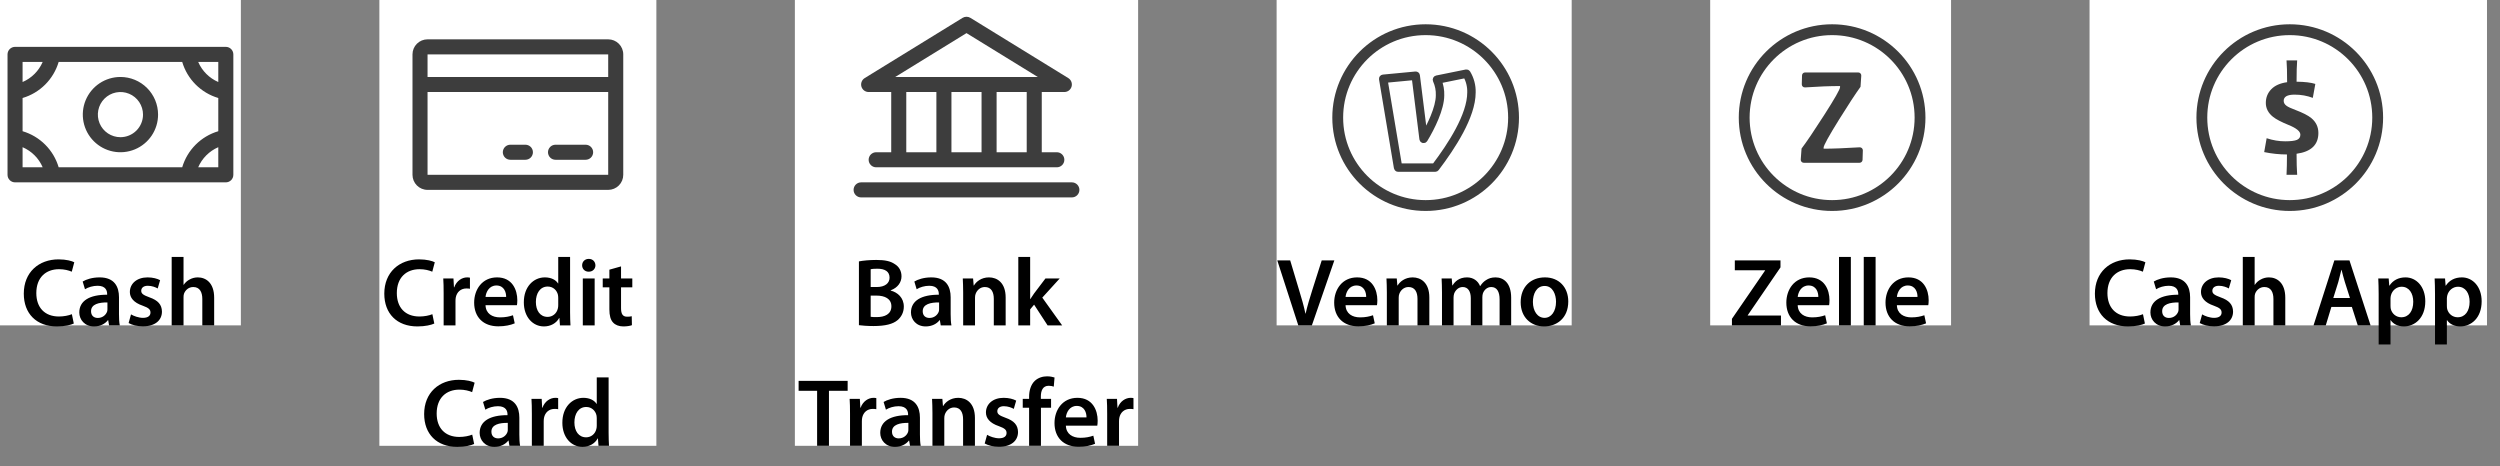<svg xmlns="http://www.w3.org/2000/svg" fill="none" viewBox="0 0.968 415.16 77.452" style="max-height: 500px" width="415.16" height="77.452">
<rect x="0" y="0.968" width="415.16" height="77.452" fill="#808080" stroke="none"/>
<rect fill="white" height="55" width="40"/>
<path fill="#3D3D3D" d="M20 13.75C18.764 13.75 17.555 14.117 16.528 14.803C15.5 15.49 14.699 16.466 14.226 17.608C13.753 18.75 13.629 20.007 13.87 21.219C14.111 22.432 14.707 23.545 15.581 24.419C16.455 25.294 17.568 25.889 18.781 26.13C19.993 26.371 21.25 26.247 22.392 25.774C23.534 25.301 24.51 24.5 25.197 23.472C25.883 22.445 26.25 21.236 26.25 20C26.25 18.342 25.591 16.753 24.419 15.581C23.247 14.409 21.658 13.75 20 13.75ZM20 23.75C19.258 23.75 18.533 23.53 17.917 23.118C17.3 22.706 16.819 22.12 16.535 21.435C16.252 20.75 16.177 19.996 16.322 19.268C16.467 18.541 16.824 17.873 17.348 17.348C17.873 16.824 18.541 16.467 19.268 16.322C19.996 16.177 20.75 16.252 21.435 16.535C22.12 16.819 22.706 17.3 23.118 17.917C23.53 18.533 23.75 19.258 23.75 20C23.75 20.995 23.355 21.948 22.652 22.652C21.948 23.355 20.995 23.75 20 23.75ZM37.5 8.75H2.5C2.168 8.75 1.851 8.882 1.616 9.116C1.382 9.351 1.25 9.668 1.25 10V30C1.25 30.331 1.382 30.649 1.616 30.884C1.851 31.118 2.168 31.25 2.5 31.25H37.5C37.831 31.25 38.15 31.118 38.384 30.884C38.618 30.649 38.75 30.331 38.75 30V10C38.75 9.668 38.618 9.351 38.384 9.116C38.15 8.882 37.831 8.75 37.5 8.75ZM30.258 28.75H9.742C9.323 27.331 8.554 26.039 7.508 24.992C6.461 23.946 5.169 23.177 3.75 22.758V17.242C5.169 16.823 6.461 16.054 7.508 15.008C8.554 13.961 9.323 12.669 9.742 11.25H30.258C30.677 12.669 31.446 13.961 32.492 15.008C33.539 16.054 34.831 16.823 36.25 17.242V22.758C34.831 23.177 33.539 23.946 32.492 24.992C31.446 26.039 30.677 27.331 30.258 28.75ZM36.25 14.589C34.751 13.944 33.556 12.749 32.911 11.25H36.25V14.589ZM7.089 11.25C6.444 12.749 5.249 13.944 3.75 14.589V11.25H7.089ZM3.75 25.411C5.249 26.056 6.444 27.251 7.089 28.75H3.75V25.411ZM32.911 28.75C33.556 27.251 34.751 26.056 36.25 25.411V28.75H32.911Z"/>
<path fill="black" d="M11.935 53.144L12.255 54.696C11.791 54.92 10.767 55.176 9.455 55.176C6.031 55.176 3.951 53.032 3.951 49.736C3.951 46.184 6.431 44.04 9.727 44.04C11.023 44.04 11.935 44.312 12.335 44.52L11.919 46.088C11.407 45.864 10.687 45.672 9.807 45.672C7.615 45.672 6.031 47.048 6.031 49.64C6.031 52.024 7.407 53.528 9.791 53.528C10.575 53.528 11.407 53.368 11.935 53.144ZM19.76 50.328V53.128C19.76 53.832 19.792 54.52 19.888 55H18.112L17.968 54.136H17.92C17.456 54.744 16.64 55.176 15.616 55.176C14.048 55.176 13.168 54.04 13.168 52.856C13.168 50.904 14.912 49.896 17.792 49.912V49.784C17.792 49.272 17.584 48.424 16.208 48.424C15.44 48.424 14.64 48.664 14.112 49L13.728 47.72C14.304 47.368 15.312 47.032 16.544 47.032C19.04 47.032 19.76 48.616 19.76 50.328ZM17.84 52.264V51.192C16.448 51.176 15.12 51.464 15.12 52.648C15.12 53.416 15.616 53.768 16.24 53.768C17.04 53.768 17.6 53.256 17.792 52.696C17.84 52.552 17.84 52.408 17.84 52.264ZM21.357 54.616L21.757 53.176C22.189 53.448 23.037 53.752 23.741 53.752C24.605 53.752 24.989 53.384 24.989 52.872C24.989 52.344 24.669 52.088 23.709 51.736C22.189 51.224 21.565 50.392 21.565 49.464C21.565 48.088 22.701 47.032 24.509 47.032C25.373 47.032 26.125 47.24 26.589 47.496L26.189 48.872C25.869 48.68 25.229 48.424 24.541 48.424C23.837 48.424 23.453 48.776 23.453 49.256C23.453 49.752 23.821 49.976 24.813 50.344C26.237 50.84 26.877 51.56 26.893 52.712C26.893 54.136 25.789 55.16 23.725 55.16C22.781 55.16 21.933 54.936 21.357 54.616ZM28.509 55V43.64H30.477V48.264H30.509C30.749 47.896 31.085 47.592 31.485 47.384C31.885 47.16 32.349 47.032 32.845 47.032C34.173 47.032 35.565 47.912 35.565 50.408V55H33.597V50.616C33.597 49.496 33.181 48.632 32.093 48.632C31.325 48.632 30.781 49.144 30.557 49.736C30.493 49.912 30.477 50.12 30.477 50.328V55H28.509Z"/>
<rect fill="white" transform="translate(63)" height="75" width="46"/>
<path fill="#3D3D3D" d="M101 7.5H71C70.337 7.5 69.701 7.763 69.232 8.232C68.763 8.701 68.5 9.337 68.5 10V30C68.5 30.663 68.763 31.299 69.232 31.768C69.701 32.237 70.337 32.5 71 32.5H101C101.663 32.5 102.299 32.237 102.768 31.768C103.237 31.299 103.5 30.663 103.5 30V10C103.5 9.337 103.237 8.701 102.768 8.232C102.299 7.763 101.663 7.5 101 7.5ZM101 10V13.75H71V10H101ZM101 30H71V16.25H101V30ZM98.5 26.25C98.5 26.581 98.368 26.899 98.134 27.134C97.9 27.368 97.582 27.5 97.25 27.5H92.25C91.918 27.5 91.6 27.368 91.366 27.134C91.132 26.899 91 26.581 91 26.25C91 25.919 91.132 25.601 91.366 25.366C91.6 25.132 91.918 25 92.25 25H97.25C97.582 25 97.9 25.132 98.134 25.366C98.368 25.601 98.5 25.919 98.5 26.25ZM88.5 26.25C88.5 26.581 88.368 26.899 88.134 27.134C87.9 27.368 87.582 27.5 87.25 27.5H84.75C84.418 27.5 84.1 27.368 83.866 27.134C83.632 26.899 83.5 26.581 83.5 26.25C83.5 25.919 83.632 25.601 83.866 25.366C84.1 25.132 84.418 25 84.75 25H87.25C87.582 25 87.9 25.132 88.134 25.366C88.368 25.601 88.5 25.919 88.5 26.25Z"/>
<path fill="black" d="M71.802 53.144L72.122 54.696C71.658 54.92 70.634 55.176 69.322 55.176C65.898 55.176 63.818 53.032 63.818 49.736C63.818 46.184 66.298 44.04 69.594 44.04C70.89 44.04 71.802 44.312 72.202 44.52L71.786 46.088C71.274 45.864 70.554 45.672 69.674 45.672C67.482 45.672 65.898 47.048 65.898 49.64C65.898 52.024 67.274 53.528 69.658 53.528C70.442 53.528 71.274 53.368 71.802 53.144ZM73.673 55V49.72C73.673 48.664 73.657 47.896 73.609 47.208H75.305L75.385 48.68H75.433C75.817 47.592 76.729 47.032 77.577 47.032C77.769 47.032 77.881 47.048 78.041 47.08V48.92C77.865 48.888 77.689 48.872 77.449 48.872C76.521 48.872 75.865 49.464 75.689 50.36C75.657 50.536 75.641 50.744 75.641 50.952V55H73.673ZM85.844 51.656H80.628C80.676 53.064 81.764 53.672 83.028 53.672C83.94 53.672 84.58 53.528 85.188 53.32L85.476 54.664C84.804 54.952 83.876 55.16 82.756 55.16C80.228 55.16 78.74 53.608 78.74 51.224C78.74 49.064 80.052 47.032 82.548 47.032C85.076 47.032 85.908 49.112 85.908 50.824C85.908 51.192 85.876 51.48 85.844 51.656ZM80.628 50.28H84.052C84.068 49.56 83.748 48.376 82.436 48.376C81.22 48.376 80.708 49.48 80.628 50.28ZM92.702 43.64H94.67V52.808C94.67 53.608 94.702 54.472 94.734 55H92.99L92.894 53.768H92.862C92.398 54.632 91.454 55.176 90.334 55.176C88.462 55.176 86.99 53.592 86.99 51.192C86.974 48.584 88.606 47.032 90.478 47.032C91.55 47.032 92.318 47.464 92.67 48.04H92.702V43.64ZM92.702 51.624V50.456C92.702 50.296 92.686 50.088 92.654 49.928C92.478 49.176 91.854 48.552 90.958 48.552C89.694 48.552 88.99 49.672 88.99 51.112C88.99 52.552 89.694 53.592 90.942 53.592C91.742 53.592 92.446 53.048 92.638 52.2C92.686 52.024 92.702 51.832 92.702 51.624ZM98.751 55H96.783V47.208H98.751V55ZM97.775 43.96C98.447 43.96 98.863 44.424 98.879 45.032C98.879 45.608 98.447 46.088 97.759 46.088C97.103 46.088 96.671 45.608 96.671 45.032C96.671 44.424 97.119 43.96 97.775 43.96ZM101.196 45.752L103.132 45.208V47.208H105.004V48.68H103.132V52.12C103.132 53.08 103.388 53.56 104.14 53.56C104.492 53.56 104.684 53.544 104.908 53.48L104.94 54.968C104.652 55.08 104.124 55.176 103.516 55.176C102.78 55.176 102.188 54.936 101.82 54.536C101.388 54.088 101.196 53.368 101.196 52.344V48.68H100.092V47.208H101.196V45.752ZM78.419 73.144L78.739 74.696C78.275 74.92 77.251 75.176 75.939 75.176C72.515 75.176 70.435 73.032 70.435 69.736C70.435 66.184 72.915 64.04 76.211 64.04C77.507 64.04 78.419 64.312 78.819 64.52L78.403 66.088C77.891 65.864 77.171 65.672 76.291 65.672C74.099 65.672 72.515 67.048 72.515 69.64C72.515 72.024 73.891 73.528 76.275 73.528C77.059 73.528 77.891 73.368 78.419 73.144ZM86.245 70.328V73.128C86.245 73.832 86.277 74.52 86.373 75H84.597L84.453 74.136H84.405C83.941 74.744 83.125 75.176 82.101 75.176C80.533 75.176 79.653 74.04 79.653 72.856C79.653 70.904 81.397 69.896 84.277 69.912V69.784C84.277 69.272 84.069 68.424 82.693 68.424C81.925 68.424 81.125 68.664 80.597 69L80.213 67.72C80.789 67.368 81.797 67.032 83.029 67.032C85.525 67.032 86.245 68.616 86.245 70.328ZM84.325 72.264V71.192C82.933 71.176 81.605 71.464 81.605 72.648C81.605 73.416 82.101 73.768 82.725 73.768C83.525 73.768 84.085 73.256 84.277 72.696C84.325 72.552 84.325 72.408 84.325 72.264ZM88.322 75V69.72C88.322 68.664 88.306 67.896 88.258 67.208H89.954L90.034 68.68H90.082C90.466 67.592 91.378 67.032 92.226 67.032C92.418 67.032 92.53 67.048 92.69 67.08V68.92C92.514 68.888 92.338 68.872 92.098 68.872C91.17 68.872 90.514 69.464 90.338 70.36C90.306 70.536 90.29 70.744 90.29 70.952V75H88.322ZM99.1 63.64H101.068V72.808C101.068 73.608 101.1 74.472 101.132 75H99.388L99.292 73.768H99.26C98.796 74.632 97.852 75.176 96.732 75.176C94.86 75.176 93.388 73.592 93.388 71.192C93.372 68.584 95.004 67.032 96.876 67.032C97.948 67.032 98.716 67.464 99.068 68.04H99.1V63.64ZM99.1 71.624V70.456C99.1 70.296 99.084 70.088 99.052 69.928C98.876 69.176 98.252 68.552 97.356 68.552C96.092 68.552 95.388 69.672 95.388 71.112C95.388 72.552 96.092 73.592 97.34 73.592C98.14 73.592 98.844 73.048 99.036 72.2C99.084 72.024 99.1 71.832 99.1 71.624Z"/>
<rect fill="white" transform="translate(132)" height="75" width="57"/>
<path fill="#3D3D3D" d="M144.25 16.25H148V26.25H145.5C145.168 26.25 144.851 26.382 144.616 26.616C144.382 26.851 144.25 27.169 144.25 27.5C144.25 27.832 144.382 28.15 144.616 28.384C144.851 28.619 145.168 28.75 145.5 28.75H175.5C175.832 28.75 176.149 28.619 176.384 28.384C176.618 28.15 176.75 27.832 176.75 27.5C176.75 27.169 176.618 26.851 176.384 26.616C176.149 26.382 175.832 26.25 175.5 26.25H173V16.25H176.75C177.022 16.25 177.286 16.161 177.503 15.997C177.72 15.833 177.877 15.602 177.952 15.341C178.026 15.079 178.012 14.8 177.914 14.547C177.815 14.293 177.636 14.079 177.405 13.936L161.155 3.936C160.958 3.815 160.731 3.751 160.5 3.751C160.269 3.751 160.042 3.815 159.845 3.936L143.595 13.936C143.364 14.079 143.185 14.293 143.086 14.547C142.988 14.8 142.974 15.079 143.048 15.341C143.123 15.602 143.28 15.833 143.497 15.997C143.714 16.161 143.978 16.25 144.25 16.25ZM150.5 16.25H155.5V26.25H150.5V16.25ZM163 16.25V26.25H158V16.25H163ZM170.5 26.25H165.5V16.25H170.5V26.25ZM160.5 6.467L172.334 13.75H148.666L160.5 6.467ZM179.25 32.5C179.25 32.832 179.118 33.15 178.884 33.384C178.649 33.618 178.332 33.75 178 33.75H143C142.668 33.75 142.351 33.618 142.116 33.384C141.882 33.15 141.75 32.832 141.75 32.5C141.75 32.169 141.882 31.851 142.116 31.616C142.351 31.382 142.668 31.25 143 31.25H178C178.332 31.25 178.649 31.382 178.884 31.616C179.118 31.851 179.25 32.169 179.25 32.5Z"/>
<path fill="black" d="M142.636 54.968V44.376C143.26 44.248 144.396 44.136 145.516 44.136C146.956 44.136 147.868 44.328 148.588 44.824C149.26 45.224 149.708 45.928 149.708 46.856C149.708 47.848 149.084 48.744 147.916 49.176V49.224C149.052 49.512 150.092 50.408 150.092 51.88C150.092 52.84 149.676 53.592 149.068 54.12C148.3 54.776 147.036 55.112 145.052 55.112C143.964 55.112 143.148 55.032 142.636 54.968ZM144.588 45.672V48.632H145.596C146.972 48.632 147.724 47.992 147.724 47.08C147.724 46.056 146.956 45.592 145.708 45.592C145.132 45.592 144.796 45.624 144.588 45.672ZM144.588 50.056V53.576C144.844 53.624 145.18 53.624 145.628 53.624C146.892 53.624 148.028 53.16 148.028 51.832C148.028 50.568 146.924 50.056 145.564 50.056H144.588ZM157.87 50.328V53.128C157.87 53.832 157.902 54.52 157.998 55H156.222L156.078 54.136H156.03C155.566 54.744 154.75 55.176 153.726 55.176C152.158 55.176 151.278 54.04 151.278 52.856C151.278 50.904 153.022 49.896 155.902 49.912V49.784C155.902 49.272 155.694 48.424 154.318 48.424C153.55 48.424 152.75 48.664 152.222 49L151.838 47.72C152.414 47.368 153.422 47.032 154.654 47.032C157.15 47.032 157.87 48.616 157.87 50.328ZM155.95 52.264V51.192C154.558 51.176 153.23 51.464 153.23 52.648C153.23 53.416 153.726 53.768 154.35 53.768C155.15 53.768 155.71 53.256 155.902 52.696C155.95 52.552 155.95 52.408 155.95 52.264ZM159.947 55V49.528C159.947 48.632 159.915 47.88 159.883 47.208H161.595L161.691 48.376H161.739C162.091 47.768 162.939 47.032 164.235 47.032C165.595 47.032 167.003 47.912 167.003 50.376V55H165.035V50.6C165.035 49.48 164.619 48.632 163.547 48.632C162.763 48.632 162.219 49.192 162.011 49.784C161.947 49.944 161.915 50.184 161.915 50.408V55H159.947ZM171.071 43.64V50.632H171.103C171.295 50.328 171.519 49.992 171.711 49.72L173.615 47.208H175.983L173.087 50.392L176.383 55H173.967L171.727 51.56L171.071 52.344V55H169.103V43.64H171.071ZM135.692 75V65.864H132.62V64.216H140.764V65.864H137.66V75H135.692ZM141.158 75V69.72C141.158 68.664 141.142 67.896 141.094 67.208H142.79L142.87 68.68H142.918C143.302 67.592 144.214 67.032 145.062 67.032C145.254 67.032 145.366 67.048 145.526 67.08V68.92C145.35 68.888 145.174 68.872 144.934 68.872C144.006 68.872 143.35 69.464 143.174 70.36C143.142 70.536 143.126 70.744 143.126 70.952V75H141.158ZM152.768 70.328V73.128C152.768 73.832 152.8 74.52 152.896 75H151.12L150.976 74.136H150.928C150.464 74.744 149.648 75.176 148.624 75.176C147.056 75.176 146.176 74.04 146.176 72.856C146.176 70.904 147.92 69.896 150.8 69.912V69.784C150.8 69.272 150.592 68.424 149.216 68.424C148.448 68.424 147.648 68.664 147.12 69L146.736 67.72C147.312 67.368 148.32 67.032 149.552 67.032C152.048 67.032 152.768 68.616 152.768 70.328ZM150.848 72.264V71.192C149.456 71.176 148.128 71.464 148.128 72.648C148.128 73.416 148.624 73.768 149.248 73.768C150.048 73.768 150.608 73.256 150.8 72.696C150.848 72.552 150.848 72.408 150.848 72.264ZM154.845 75V69.528C154.845 68.632 154.813 67.88 154.781 67.208H156.493L156.589 68.376H156.637C156.989 67.768 157.837 67.032 159.133 67.032C160.493 67.032 161.901 67.912 161.901 70.376V75H159.933V70.6C159.933 69.48 159.517 68.632 158.445 68.632C157.661 68.632 157.117 69.192 156.909 69.784C156.845 69.944 156.813 70.184 156.813 70.408V75H154.845ZM163.521 74.616L163.921 73.176C164.353 73.448 165.201 73.752 165.905 73.752C166.769 73.752 167.153 73.384 167.153 72.872C167.153 72.344 166.833 72.088 165.873 71.736C164.353 71.224 163.729 70.392 163.729 69.464C163.729 68.088 164.865 67.032 166.673 67.032C167.537 67.032 168.289 67.24 168.753 67.496L168.353 68.872C168.033 68.68 167.393 68.424 166.705 68.424C166.001 68.424 165.617 68.776 165.617 69.256C165.617 69.752 165.985 69.976 166.977 70.344C168.401 70.84 169.041 71.56 169.057 72.712C169.057 74.136 167.953 75.16 165.889 75.16C164.945 75.16 164.097 74.936 163.521 74.616ZM172.865 75H170.897V68.68H169.841V67.208H170.897V66.872C170.897 65.864 171.169 64.856 171.841 64.216C172.417 63.672 173.185 63.464 173.873 63.464C174.401 63.464 174.817 63.56 175.121 63.656L174.993 65.176C174.769 65.096 174.513 65.032 174.145 65.032C173.169 65.032 172.849 65.848 172.849 66.808V67.208H174.545V68.68H172.865V75ZM182.219 71.656H177.003C177.051 73.064 178.139 73.672 179.403 73.672C180.315 73.672 180.955 73.528 181.563 73.32L181.851 74.664C181.179 74.952 180.251 75.16 179.131 75.16C176.603 75.16 175.115 73.608 175.115 71.224C175.115 69.064 176.427 67.032 178.923 67.032C181.451 67.032 182.283 69.112 182.283 70.824C182.283 71.192 182.251 71.48 182.219 71.656ZM177.003 70.28H180.427C180.443 69.56 180.123 68.376 178.811 68.376C177.595 68.376 177.083 69.48 177.003 70.28ZM183.861 75V69.72C183.861 68.664 183.845 67.896 183.797 67.208H185.493L185.573 68.68H185.621C186.005 67.592 186.917 67.032 187.765 67.032C187.957 67.032 188.069 67.048 188.229 67.08V68.92C188.053 68.888 187.877 68.872 187.637 68.872C186.709 68.872 186.053 69.464 185.877 70.36C185.845 70.536 185.829 70.744 185.829 70.952V75H183.861Z"/>
<rect fill="white" transform="translate(212)" height="55" width="49"/>
<circle stroke-width="1.8" stroke="#3D3D3D" r="14.6" cy="20.5" cx="236.748"/>
<path stroke-linejoin="round" stroke-linecap="round" stroke="#3D3D3D" fill="#3D3D3D" d="M243.491 13.004C243.574 12.987 243.658 13.024 243.702 13.096C244.292 14.068 244.588 15.188 244.556 16.323C244.556 18.316 243.705 20.584 242.534 22.783C241.36 24.987 239.85 27.145 238.505 28.921C238.467 28.971 238.408 29 238.345 29H232.173C232.075 29 231.992 28.929 231.975 28.833L229.503 14.085C229.494 14.03 229.508 13.974 229.541 13.93C229.575 13.886 229.626 13.858 229.681 13.853L235.08 13.341C235.188 13.331 235.284 13.408 235.297 13.515L236.536 23.432C237.059 22.531 237.606 21.466 238.047 20.392C238.573 19.108 238.938 17.829 238.938 16.804C238.938 16.802 238.938 16.799 238.938 16.797C238.969 15.93 238.798 15.068 238.439 14.279C238.414 14.223 238.415 14.159 238.443 14.105C238.471 14.051 238.522 14.012 238.581 14L243.491 13.004ZM238.903 14.343C239.219 15.124 239.368 15.964 239.339 16.808C239.338 17.91 238.949 19.246 238.417 20.544C237.883 21.848 237.196 23.133 236.58 24.14C236.536 24.213 236.45 24.249 236.367 24.232C236.284 24.214 236.221 24.145 236.21 24.061L234.924 13.758L229.934 14.231L232.343 28.6H238.245C239.569 26.847 241.038 24.74 242.18 22.595C243.343 20.413 244.156 18.214 244.156 16.32C244.156 16.318 244.156 16.316 244.156 16.314C244.185 15.302 243.933 14.302 243.43 13.424L238.903 14.343Z" clip-rule="evenodd" fill-rule="evenodd"/>
<path fill="black" d="M217.856 55H215.6L212.112 44.216H214.256L215.728 49.128C216.144 50.488 216.512 51.736 216.784 53.048H216.816C217.104 51.768 217.504 50.456 217.92 49.144L219.488 44.216H221.584L217.856 55ZM228.664 51.656H223.448C223.496 53.064 224.584 53.672 225.848 53.672C226.76 53.672 227.4 53.528 228.008 53.32L228.296 54.664C227.624 54.952 226.696 55.16 225.576 55.16C223.048 55.16 221.56 53.608 221.56 51.224C221.56 49.064 222.872 47.032 225.368 47.032C227.896 47.032 228.728 49.112 228.728 50.824C228.728 51.192 228.696 51.48 228.664 51.656ZM223.448 50.28H226.872C226.888 49.56 226.568 48.376 225.256 48.376C224.04 48.376 223.528 49.48 223.448 50.28ZM230.306 55V49.528C230.306 48.632 230.274 47.88 230.242 47.208H231.954L232.05 48.376H232.098C232.45 47.768 233.298 47.032 234.594 47.032C235.954 47.032 237.362 47.912 237.362 50.376V55H235.394V50.6C235.394 49.48 234.978 48.632 233.906 48.632C233.122 48.632 232.578 49.192 232.37 49.784C232.306 49.944 232.274 50.184 232.274 50.408V55H230.306ZM239.462 55V49.528C239.462 48.632 239.43 47.88 239.398 47.208H241.078L241.174 48.36H241.222C241.59 47.752 242.294 47.032 243.622 47.032C244.646 47.032 245.446 47.608 245.782 48.472H245.814C246.086 48.04 246.406 47.72 246.758 47.496C247.206 47.192 247.702 47.032 248.358 47.032C249.638 47.032 250.95 47.912 250.95 50.408V55H249.03V50.696C249.03 49.4 248.582 48.632 247.638 48.632C246.966 48.632 246.47 49.112 246.262 49.672C246.198 49.848 246.166 50.104 246.166 50.328V55H244.246V50.488C244.246 49.4 243.814 48.632 242.902 48.632C242.166 48.632 241.67 49.208 241.478 49.736C241.414 49.944 241.382 50.168 241.382 50.392V55H239.462ZM256.561 47.032C258.881 47.032 260.433 48.664 260.433 51.032C260.433 53.896 258.417 55.176 256.433 55.176C254.241 55.176 252.529 53.672 252.529 51.16C252.529 48.6 254.209 47.032 256.561 47.032ZM256.513 48.456C255.121 48.456 254.561 49.816 254.561 51.112C254.561 52.616 255.313 53.752 256.497 53.752C257.617 53.752 258.401 52.664 258.401 51.08C258.401 49.864 257.857 48.456 256.513 48.456Z"/>
<rect fill="white" transform="translate(284)" height="55" width="40"/>
<circle stroke-width="1.8" stroke="#3D3D3D" r="14.6" cy="20.5" cx="304.248"/>
<path fill="#3D3D3D" d="M308.819 25.431C309.114 25.413 309.361 25.651 309.352 25.946L309.303 27.515C309.295 27.785 309.073 28 308.803 28H299.538C299.247 28 299.018 27.753 299.039 27.463L299.173 25.638C300.01 24.532 301.25 22.697 302.894 20.131C304.676 17.351 305.567 15.788 305.567 15.442V15.258C303.872 15.258 301.933 15.333 299.748 15.484C299.452 15.504 299.203 15.266 299.211 14.97L299.252 13.486C299.259 13.216 299.481 13 299.751 13H308.592C308.881 13 309.11 13.245 309.091 13.534L308.965 15.385C308.121 16.552 306.938 18.357 305.417 20.799C303.697 23.564 302.836 25.128 302.836 25.488V25.661C304.34 25.661 306.334 25.584 308.819 25.431Z"/>
<path fill="black" d="M287.611 55V53.912L293.115 45.896V45.848H288.091V44.216H295.675V45.368L290.235 53.32V53.368H295.755V55H287.611ZM303.75 51.656H298.534C298.582 53.064 299.67 53.672 300.934 53.672C301.846 53.672 302.486 53.528 303.094 53.32L303.382 54.664C302.71 54.952 301.782 55.16 300.662 55.16C298.134 55.16 296.646 53.608 296.646 51.224C296.646 49.064 297.958 47.032 300.454 47.032C302.982 47.032 303.814 49.112 303.814 50.824C303.814 51.192 303.782 51.48 303.75 51.656ZM298.534 50.28H301.958C301.974 49.56 301.654 48.376 300.342 48.376C299.126 48.376 298.614 49.48 298.534 50.28ZM305.392 55V43.64H307.36V55H305.392ZM309.501 55V43.64H311.469V55H309.501ZM320.219 51.656H315.003C315.051 53.064 316.139 53.672 317.403 53.672C318.315 53.672 318.955 53.528 319.563 53.32L319.851 54.664C319.179 54.952 318.251 55.16 317.131 55.16C314.603 55.16 313.115 53.608 313.115 51.224C313.115 49.064 314.427 47.032 316.923 47.032C319.451 47.032 320.283 49.112 320.283 50.824C320.283 51.192 320.251 51.48 320.219 51.656ZM315.003 50.28H318.427C318.443 49.56 318.123 48.376 316.811 48.376C315.595 48.376 315.083 49.48 315.003 50.28Z"/>
<rect fill="white" transform="translate(347)" height="55" width="66"/>
<circle stroke-width="1.8" stroke="#3D3D3D" r="14.6" cy="20.5" cx="380.248"/>
<path fill="#3D3D3D" d="M385 23.05C385 25.016 383.793 26.167 381.378 26.501C381.378 27.894 381.411 29.061 381.477 30H379.709C379.758 29.061 379.783 27.934 379.783 26.62C378.538 26.62 377.277 26.489 376 26.226L376.408 23.921C377.438 24.264 378.464 24.435 379.486 24.435C380.409 24.435 381.06 24.355 381.44 24.196C381.819 24.029 382.008 23.742 382.008 23.336C382.008 22.787 381.357 22.25 380.055 21.724C378.843 21.23 377.982 20.781 377.471 20.375C376.672 19.738 376.272 18.965 376.272 18.058C376.272 17.174 376.569 16.422 377.162 15.801C377.764 15.172 378.646 14.778 379.808 14.618C379.808 12.986 379.775 11.78 379.709 11H381.477C381.411 11.772 381.378 12.951 381.378 14.535C382.746 14.551 383.784 14.674 384.493 14.905L384.073 17.222C383.133 16.864 382.124 16.684 381.044 16.684C379.841 16.684 379.239 17.027 379.239 17.712C379.239 18.038 379.396 18.313 379.709 18.535C379.964 18.727 380.467 18.961 381.217 19.24C382.42 19.694 383.29 20.14 383.826 20.578C384.609 21.23 385 22.055 385 23.05Z"/>
<path fill="black" d="M355.872 53.144L356.192 54.696C355.728 54.92 354.704 55.176 353.392 55.176C349.968 55.176 347.888 53.032 347.888 49.736C347.888 46.184 350.368 44.04 353.664 44.04C354.96 44.04 355.872 44.312 356.272 44.52L355.856 46.088C355.344 45.864 354.624 45.672 353.744 45.672C351.552 45.672 349.968 47.048 349.968 49.64C349.968 52.024 351.344 53.528 353.728 53.528C354.512 53.528 355.344 53.368 355.872 53.144ZM363.698 50.328V53.128C363.698 53.832 363.73 54.52 363.826 55H362.05L361.906 54.136H361.858C361.394 54.744 360.578 55.176 359.554 55.176C357.986 55.176 357.106 54.04 357.106 52.856C357.106 50.904 358.85 49.896 361.73 49.912V49.784C361.73 49.272 361.522 48.424 360.146 48.424C359.378 48.424 358.578 48.664 358.05 49L357.666 47.72C358.242 47.368 359.25 47.032 360.482 47.032C362.978 47.032 363.698 48.616 363.698 50.328ZM361.778 52.264V51.192C360.386 51.176 359.058 51.464 359.058 52.648C359.058 53.416 359.554 53.768 360.178 53.768C360.978 53.768 361.538 53.256 361.73 52.696C361.778 52.552 361.778 52.408 361.778 52.264ZM365.295 54.616L365.695 53.176C366.127 53.448 366.975 53.752 367.679 53.752C368.543 53.752 368.927 53.384 368.927 52.872C368.927 52.344 368.607 52.088 367.647 51.736C366.127 51.224 365.503 50.392 365.503 49.464C365.503 48.088 366.639 47.032 368.447 47.032C369.311 47.032 370.063 47.24 370.527 47.496L370.127 48.872C369.807 48.68 369.167 48.424 368.479 48.424C367.775 48.424 367.391 48.776 367.391 49.256C367.391 49.752 367.759 49.976 368.751 50.344C370.175 50.84 370.815 51.56 370.831 52.712C370.831 54.136 369.727 55.16 367.663 55.16C366.719 55.16 365.871 54.936 365.295 54.616ZM372.447 55V43.64H374.415V48.264H374.447C374.687 47.896 375.023 47.592 375.423 47.384C375.823 47.16 376.287 47.032 376.783 47.032C378.111 47.032 379.503 47.912 379.503 50.408V55H377.535V50.616C377.535 49.496 377.119 48.632 376.031 48.632C375.263 48.632 374.719 49.144 374.495 49.736C374.431 49.912 374.415 50.12 374.415 50.328V55H372.447ZM390.563 51.944H387.155L386.227 55H384.195L387.651 44.216H390.163L393.667 55H391.539L390.563 51.944ZM387.475 50.456H390.243L389.395 47.8C389.187 47.144 389.011 46.408 388.851 45.784H388.819C388.659 46.408 388.483 47.16 388.307 47.8L387.475 50.456ZM395.009 58.168V49.8C395.009 48.776 394.977 47.944 394.945 47.208H396.673L396.769 48.408H396.801C397.377 47.528 398.289 47.032 399.473 47.032C401.265 47.032 402.753 48.568 402.753 51C402.753 53.816 400.977 55.176 399.201 55.176C398.225 55.176 397.409 54.76 397.009 54.136H396.977V58.168H395.009ZM396.977 50.536V51.736C396.977 51.928 396.993 52.104 397.025 52.28C397.233 53.08 397.921 53.656 398.769 53.656C400.017 53.656 400.753 52.616 400.753 51.08C400.753 49.704 400.081 48.584 398.817 48.584C398.001 48.584 397.249 49.176 397.041 50.04C397.009 50.2 396.977 50.376 396.977 50.536ZM404.368 58.168V49.8C404.368 48.776 404.337 47.944 404.305 47.208H406.033L406.129 48.408H406.161C406.737 47.528 407.649 47.032 408.833 47.032C410.625 47.032 412.113 48.568 412.113 51C412.113 53.816 410.337 55.176 408.561 55.176C407.585 55.176 406.769 54.76 406.369 54.136H406.337V58.168H404.368ZM406.337 50.536V51.736C406.337 51.928 406.353 52.104 406.385 52.28C406.593 53.08 407.281 53.656 408.129 53.656C409.377 53.656 410.113 52.616 410.113 51.08C410.113 49.704 409.441 48.584 408.177 48.584C407.361 48.584 406.609 49.176 406.401 50.04C406.369 50.2 406.337 50.376 406.337 50.536Z"/>
<rect fill="white" transform="translate(436)" height="55" width="49"/>
<circle stroke-width="1.8" stroke="#3D3D3D" r="14.6" cy="20.5" cx="460.748"/>
<path fill="#3D3D3D" d="M464.173 19.385C464.633 18.952 464.956 18.399 465.104 17.791C465.251 17.184 465.218 16.548 465.006 15.959C464.795 15.37 464.415 14.852 463.912 14.468C463.408 14.084 462.803 13.849 462.167 13.792V12.593C462.167 12.435 462.103 12.285 461.989 12.174C461.875 12.062 461.721 12 461.561 12C461.4 12 461.246 12.062 461.132 12.174C461.018 12.285 460.955 12.435 460.955 12.593V13.778H459.742V12.593C459.742 12.435 459.679 12.285 459.565 12.174C459.451 12.062 459.297 12 459.136 12C458.976 12 458.821 12.062 458.708 12.174C458.594 12.285 458.53 12.435 458.53 12.593V13.778H456.106C455.945 13.778 455.791 13.84 455.678 13.951C455.564 14.062 455.5 14.213 455.5 14.37C455.5 14.527 455.564 14.678 455.678 14.789C455.791 14.9 455.945 14.963 456.106 14.963H456.712V25.037H456.106C455.945 25.037 455.791 25.099 455.678 25.211C455.564 25.322 455.5 25.473 455.5 25.63C455.5 25.787 455.564 25.938 455.678 26.049C455.791 26.16 455.945 26.222 456.106 26.222H458.53V27.407C458.53 27.565 458.594 27.715 458.708 27.826C458.821 27.938 458.976 28 459.136 28C459.297 28 459.451 27.938 459.565 27.826C459.679 27.715 459.742 27.565 459.742 27.407V26.222H460.955V27.407C460.955 27.565 461.018 27.715 461.132 27.826C461.246 27.938 461.4 28 461.561 28C461.721 28 461.875 27.938 461.989 27.826C462.103 27.715 462.167 27.565 462.167 27.407V26.222H462.773C463.613 26.222 464.428 25.938 465.078 25.417C465.728 24.896 466.173 24.171 466.338 23.365C466.503 22.559 466.378 21.722 465.983 20.997C465.588 20.271 464.948 19.702 464.173 19.385ZM463.985 17.037C463.985 17.587 463.761 18.115 463.364 18.504C462.966 18.893 462.426 19.111 461.864 19.111H457.924V14.963H461.864C462.426 14.963 462.966 15.181 463.364 15.57C463.761 15.959 463.985 16.487 463.985 17.037ZM462.773 25.037H457.924V20.296H462.773C463.416 20.296 464.032 20.546 464.487 20.991C464.942 21.435 465.197 22.038 465.197 22.667C465.197 23.295 464.942 23.898 464.487 24.343C464.032 24.787 463.416 25.037 462.773 25.037Z"/>
<path fill="black" d="M437.558 54.968V44.376C438.182 44.248 439.318 44.136 440.438 44.136C441.878 44.136 442.79 44.328 443.51 44.824C444.182 45.224 444.63 45.928 444.63 46.856C444.63 47.848 444.006 48.744 442.838 49.176V49.224C443.974 49.512 445.014 50.408 445.014 51.88C445.014 52.84 444.598 53.592 443.99 54.12C443.222 54.776 441.958 55.112 439.974 55.112C438.886 55.112 438.07 55.032 437.558 54.968ZM439.51 45.672V48.632H440.518C441.894 48.632 442.646 47.992 442.646 47.08C442.646 46.056 441.878 45.592 440.63 45.592C440.054 45.592 439.718 45.624 439.51 45.672ZM439.51 50.056V53.576C439.766 53.624 440.102 53.624 440.55 53.624C441.814 53.624 442.95 53.16 442.95 51.832C442.95 50.568 441.846 50.056 440.486 50.056H439.51ZM448.665 55H446.697V47.208H448.665V55ZM447.689 43.96C448.361 43.96 448.777 44.424 448.793 45.032C448.793 45.608 448.361 46.088 447.673 46.088C447.017 46.088 446.585 45.608 446.585 45.032C446.585 44.424 447.033 43.96 447.689 43.96ZM451.11 45.752L453.046 45.208V47.208H454.918V48.68H453.046V52.12C453.046 53.08 453.302 53.56 454.054 53.56C454.406 53.56 454.598 53.544 454.822 53.48L454.854 54.968C454.566 55.08 454.038 55.176 453.43 55.176C452.694 55.176 452.102 54.936 451.734 54.536C451.302 54.088 451.11 53.368 451.11 52.344V48.68H450.006V47.208H451.11V45.752ZM461.762 53.304L462.034 54.76C461.618 54.952 460.802 55.16 459.826 55.16C457.394 55.16 455.81 53.592 455.81 51.176C455.81 48.84 457.41 47.032 460.146 47.032C460.866 47.032 461.602 47.192 462.05 47.384L461.698 48.872C461.378 48.712 460.914 48.568 460.21 48.568C458.706 48.568 457.81 49.672 457.826 51.096C457.826 52.696 458.866 53.608 460.21 53.608C460.882 53.608 461.378 53.464 461.762 53.304ZM466.889 47.032C469.209 47.032 470.761 48.664 470.761 51.032C470.761 53.896 468.745 55.176 466.761 55.176C464.569 55.176 462.857 53.672 462.857 51.16C462.857 48.6 464.537 47.032 466.889 47.032ZM466.841 48.456C465.449 48.456 464.889 49.816 464.889 51.112C464.889 52.616 465.641 53.752 466.825 53.752C467.945 53.752 468.729 52.664 468.729 51.08C468.729 49.864 468.185 48.456 466.841 48.456ZM474.352 55H472.384V47.208H474.352V55ZM473.376 43.96C474.048 43.96 474.464 44.424 474.48 45.032C474.48 45.608 474.048 46.088 473.36 46.088C472.704 46.088 472.272 45.608 472.272 45.032C472.272 44.424 472.72 43.96 473.376 43.96ZM476.478 55V49.528C476.478 48.632 476.446 47.88 476.414 47.208H478.126L478.222 48.376H478.27C478.622 47.768 479.47 47.032 480.766 47.032C482.126 47.032 483.534 47.912 483.534 50.376V55H481.566V50.6C481.566 49.48 481.15 48.632 480.078 48.632C479.294 48.632 478.75 49.192 478.542 49.784C478.478 49.944 478.446 50.184 478.446 50.408V55H476.478Z"/>
</svg>